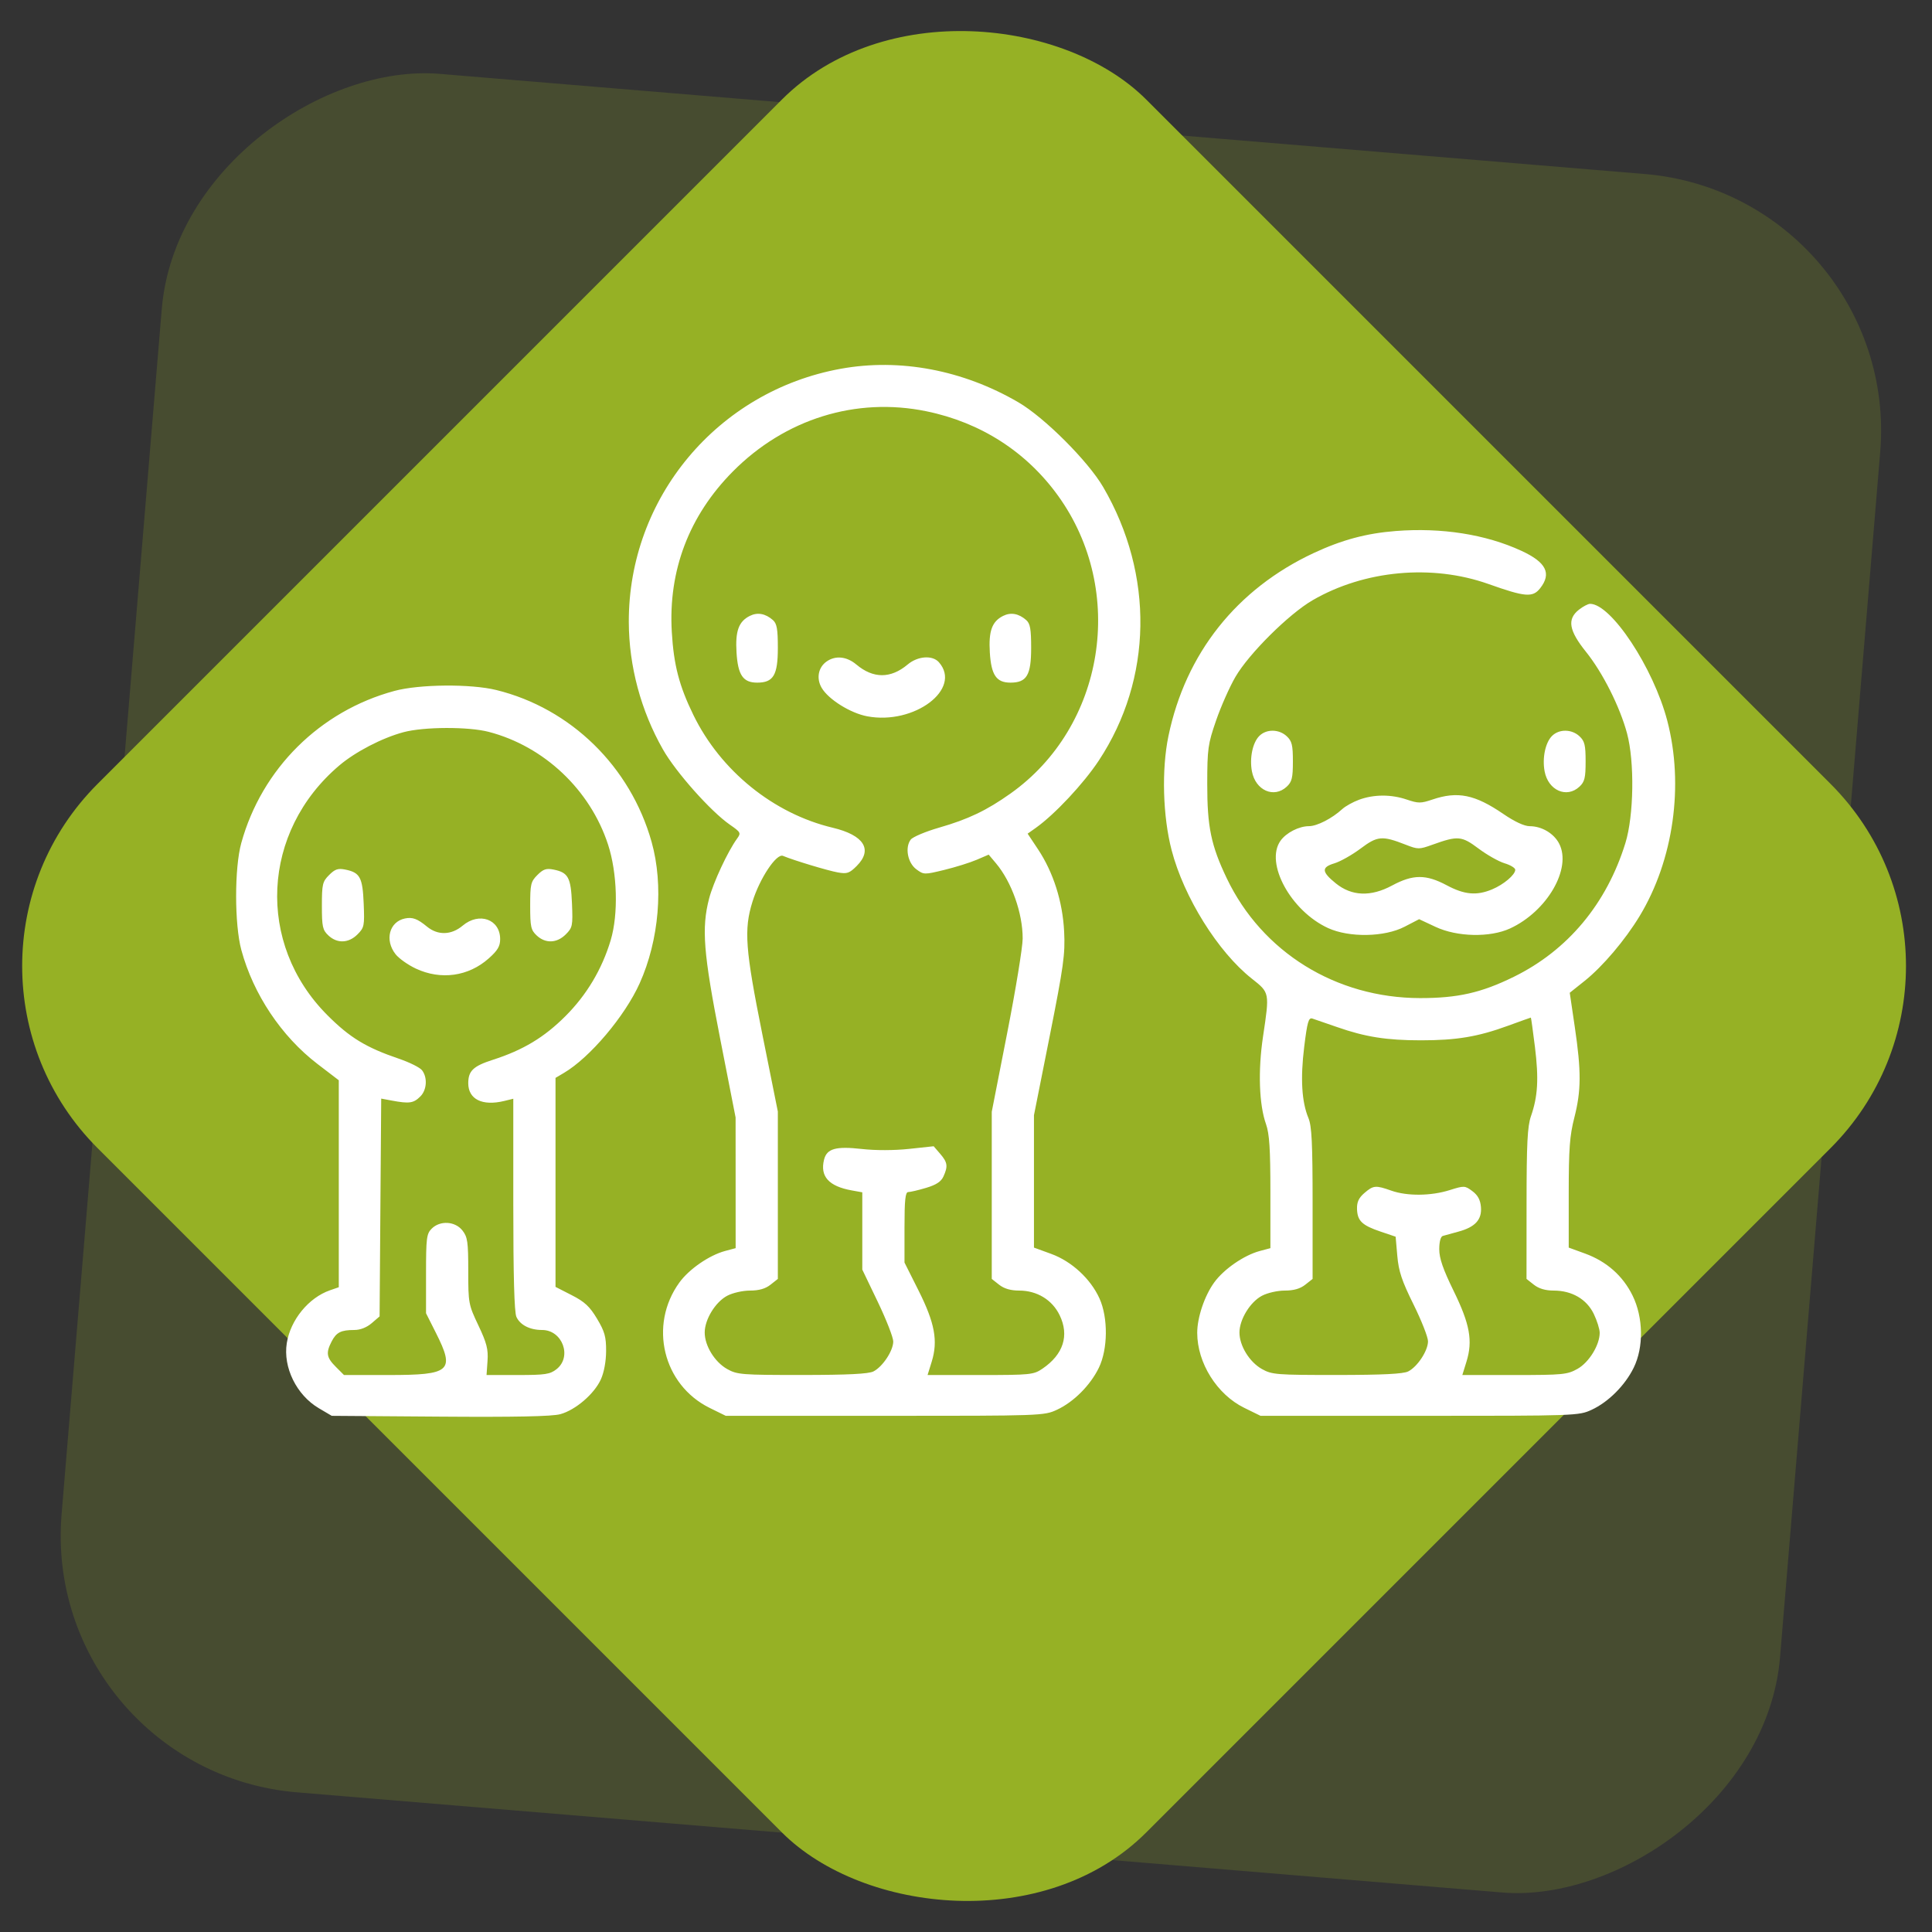 <svg width="90" height="90" viewBox="0 0 90 90" fill="none" xmlns="http://www.w3.org/2000/svg">
<rect x="0" y="0" width="90" height="90" fill="#333333" stroke="none"/>
<g clip-path="url(#clip0_34_1590)">
<rect x="1.875" y="82.5" width="80.329" height="80.329" rx="12" transform="rotate(-85.249 1.875 82.5)" fill="#96B125" fill-opacity="0.2"/>
<rect x="-3.938" y="45" width="69.082" height="69.082" rx="12" transform="rotate(-45 -3.938 45)" fill="#96B125"/>
<path fill-rule="evenodd" clip-rule="evenodd" d="M39.164 17.179C33.43 18.219 29.272 23.19 29.292 28.982C29.299 31.032 29.855 33.105 30.882 34.911C31.485 35.973 33.113 37.803 34.002 38.418C34.508 38.769 34.526 38.804 34.337 39.064C33.9 39.666 33.227 41.109 33.032 41.861C32.675 43.24 32.766 44.393 33.548 48.386L34.267 52.057L34.268 55.1L34.269 58.144L33.775 58.276C33.035 58.476 32.1 59.121 31.648 59.745C30.208 61.733 30.883 64.517 33.065 65.589L33.81 65.955H41.218C48.52 65.955 48.634 65.951 49.235 65.673C50.014 65.312 50.789 64.537 51.189 63.716C51.611 62.848 51.625 61.388 51.219 60.488C50.806 59.574 49.924 58.759 48.969 58.411L48.166 58.118V55.035V51.951L48.899 48.267C49.547 45.007 49.624 44.448 49.572 43.404C49.503 42.002 49.072 40.643 48.354 39.562L47.871 38.835L48.248 38.568C49.134 37.939 50.478 36.503 51.187 35.429C53.695 31.631 53.772 26.769 51.39 22.688C50.683 21.477 48.656 19.451 47.445 18.744C44.862 17.235 41.918 16.679 39.164 17.179ZM43.157 19.159C45.687 19.679 47.817 21.047 49.295 23.102C52.481 27.529 51.467 33.851 47.071 36.967C45.96 37.755 45.101 38.165 43.749 38.554C43.114 38.737 42.518 38.989 42.424 39.113C42.148 39.481 42.282 40.194 42.684 40.493C43.03 40.75 43.056 40.751 43.984 40.525C44.505 40.398 45.185 40.186 45.495 40.053L46.057 39.812L46.397 40.216C47.126 41.083 47.643 42.539 47.64 43.722C47.639 44.124 47.315 46.103 46.919 48.121L46.2 51.79V55.683V59.577L46.545 59.849C46.778 60.032 47.082 60.12 47.478 60.12C48.307 60.12 49.016 60.551 49.362 61.267C49.82 62.213 49.537 63.095 48.561 63.759C48.15 64.039 48.003 64.054 45.669 64.054H43.21L43.403 63.431C43.702 62.465 43.547 61.627 42.789 60.117L42.135 58.814V57.173C42.135 55.901 42.174 55.531 42.308 55.531C42.403 55.531 42.777 55.444 43.139 55.336C43.611 55.196 43.839 55.046 43.949 54.806C44.167 54.327 44.142 54.15 43.798 53.75L43.494 53.397L42.348 53.52C41.653 53.594 40.787 53.596 40.146 53.524C38.935 53.388 38.517 53.506 38.388 54.019C38.192 54.801 38.605 55.26 39.677 55.454L40.169 55.543V57.343V59.143L40.89 60.645C41.286 61.471 41.611 62.301 41.611 62.491C41.611 62.922 41.117 63.669 40.689 63.886C40.459 64.003 39.502 64.05 37.367 64.052C34.555 64.053 34.339 64.036 33.876 63.776C33.292 63.448 32.825 62.687 32.828 62.069C32.831 61.461 33.325 60.655 33.873 60.363C34.129 60.227 34.598 60.12 34.937 60.12C35.353 60.12 35.653 60.035 35.89 59.849L36.235 59.577V55.679V51.781L35.514 48.189C34.716 44.214 34.648 43.307 35.052 42.008C35.391 40.916 36.172 39.743 36.475 39.87C36.958 40.073 38.559 40.557 39.025 40.64C39.459 40.718 39.568 40.681 39.91 40.339C40.671 39.578 40.248 38.906 38.792 38.559C36.037 37.904 33.57 35.909 32.301 33.308C31.639 31.951 31.385 30.977 31.295 29.44C31.126 26.58 32.099 24.022 34.138 21.965C36.566 19.515 39.877 18.485 43.157 19.159ZM65.014 24.737C63.648 24.844 62.51 25.15 61.196 25.763C57.609 27.439 55.228 30.44 54.43 34.29C54.107 35.849 54.167 38.023 54.578 39.602C55.148 41.794 56.739 44.345 58.311 45.586C59.15 46.249 59.145 46.224 58.837 48.284C58.598 49.874 58.652 51.458 58.976 52.368C59.134 52.814 59.18 53.523 59.18 55.543V58.144L58.686 58.276C57.947 58.475 57.012 59.121 56.562 59.742C56.111 60.364 55.771 61.374 55.771 62.087C55.771 63.49 56.69 64.958 57.959 65.581L58.721 65.955H66.129C73.431 65.955 73.545 65.951 74.146 65.673C74.923 65.314 75.698 64.539 76.103 63.716C76.575 62.757 76.554 61.375 76.052 60.353C75.6 59.432 74.841 58.761 73.837 58.395L73.077 58.118V55.6C73.077 53.511 73.122 52.907 73.34 52.057C73.66 50.802 73.665 49.908 73.36 47.841L73.125 46.247L73.82 45.693C74.659 45.023 75.707 43.787 76.381 42.673C77.961 40.06 78.453 36.573 77.667 33.57C77.022 31.108 75.054 28.129 74.072 28.129C73.977 28.129 73.744 28.252 73.554 28.401C72.993 28.843 73.082 29.371 73.885 30.369C74.659 31.332 75.458 32.919 75.793 34.16C76.15 35.481 76.112 37.998 75.717 39.274C74.842 42.102 73.034 44.268 70.521 45.503C69.005 46.248 67.905 46.497 66.148 46.495C62.234 46.489 58.791 44.355 57.148 40.916C56.415 39.383 56.236 38.515 56.238 36.52C56.24 34.881 56.27 34.663 56.65 33.564C56.875 32.911 57.28 31.997 57.551 31.532C58.178 30.452 60.04 28.603 61.146 27.961C63.561 26.561 66.708 26.271 69.341 27.206C71.054 27.815 71.401 27.843 71.747 27.402C72.29 26.712 72.027 26.19 70.866 25.656C69.207 24.892 67.155 24.569 65.014 24.737ZM34.927 28.692C34.41 28.952 34.249 29.398 34.31 30.394C34.375 31.45 34.615 31.8 35.272 31.8C36.029 31.8 36.235 31.453 36.235 30.182C36.235 29.304 36.19 29.048 36.006 28.886C35.655 28.578 35.285 28.512 34.927 28.692ZM46.727 28.692C46.21 28.952 46.049 29.398 46.11 30.394C46.175 31.45 46.415 31.8 47.072 31.8C47.829 31.8 48.035 31.453 48.035 30.182C48.035 29.304 47.99 29.048 47.806 28.886C47.455 28.578 47.085 28.512 46.727 28.692ZM38.508 30.814C38.115 31.089 38.019 31.606 38.278 32.045C38.596 32.584 39.615 33.22 40.398 33.368C42.59 33.782 44.83 32.093 43.738 30.85C43.439 30.509 42.752 30.559 42.281 30.956C41.494 31.618 40.679 31.618 39.892 30.956C39.444 30.579 38.92 30.525 38.508 30.814ZM18.377 32.185C14.903 33.122 12.194 35.812 11.239 39.274C10.918 40.437 10.921 43.066 11.243 44.256C11.803 46.32 13.111 48.278 14.79 49.564L15.782 50.323V55.144V59.964L15.367 60.108C14.376 60.454 13.533 61.484 13.36 62.564C13.178 63.697 13.815 64.991 14.855 65.602L15.454 65.955L20.502 65.992C24.011 66.018 25.718 65.983 26.101 65.878C26.81 65.684 27.682 64.936 27.99 64.258C28.138 63.933 28.233 63.418 28.235 62.933C28.237 62.27 28.168 62.025 27.811 61.429C27.471 60.861 27.234 60.64 26.631 60.333L25.878 59.948V55.08V50.212L26.272 49.979C27.48 49.266 29.109 47.338 29.797 45.809C30.706 43.789 30.921 41.237 30.353 39.216C29.368 35.711 26.588 32.995 23.116 32.143C21.927 31.851 19.535 31.872 18.377 32.185ZM22.767 34.093C25.346 34.764 27.491 36.79 28.324 39.339C28.759 40.67 28.812 42.58 28.449 43.797C28.045 45.148 27.331 46.347 26.338 47.338C25.347 48.328 24.367 48.917 22.958 49.37C22.047 49.663 21.813 49.886 21.813 50.46C21.813 51.21 22.469 51.534 23.485 51.288L23.911 51.184V56.105C23.911 59.432 23.958 61.129 24.056 61.345C24.229 61.724 24.683 61.956 25.253 61.956C26.201 61.956 26.661 63.203 25.925 63.782C25.623 64.02 25.398 64.054 24.123 64.054H22.665L22.711 63.395C22.748 62.852 22.673 62.56 22.285 61.742C21.826 60.776 21.813 60.705 21.813 59.207C21.813 57.845 21.781 57.624 21.541 57.319C21.201 56.886 20.499 56.845 20.109 57.236C19.871 57.473 19.846 57.673 19.846 59.337V61.176L20.305 62.087C21.203 63.869 20.995 64.054 18.103 64.054H16.024L15.641 63.67C15.209 63.238 15.174 63.023 15.449 62.49C15.669 62.065 15.885 61.956 16.506 61.956C16.783 61.956 17.084 61.838 17.315 61.639L17.683 61.323L17.72 56.25L17.758 51.177L18.245 51.268C19.071 51.422 19.264 51.394 19.584 51.074C19.884 50.774 19.921 50.199 19.662 49.859C19.566 49.731 19.081 49.489 18.585 49.32C17.053 48.799 16.292 48.336 15.246 47.286C11.925 43.956 12.176 38.735 15.806 35.658C16.559 35.019 17.805 34.374 18.797 34.108C19.747 33.854 21.821 33.846 22.767 34.093ZM58.663 34.284C58.352 34.594 58.203 35.311 58.319 35.931C58.486 36.821 59.346 37.201 59.941 36.646C60.183 36.421 60.228 36.236 60.228 35.471C60.228 34.707 60.183 34.522 59.941 34.297C59.579 33.959 58.993 33.953 58.663 34.284ZM72.298 34.284C71.988 34.594 71.838 35.311 71.954 35.931C72.121 36.821 72.982 37.201 73.577 36.646C73.819 36.421 73.864 36.236 73.864 35.471C73.864 34.707 73.819 34.522 73.577 34.297C73.215 33.959 72.629 33.953 72.298 34.284ZM63.315 37.253C63.03 37.358 62.676 37.554 62.529 37.689C62.052 38.127 61.352 38.486 60.976 38.486C60.508 38.487 59.91 38.795 59.647 39.171C58.918 40.212 60.135 42.438 61.867 43.233C62.851 43.684 64.494 43.656 65.43 43.171L66.109 42.819L66.873 43.177C67.878 43.648 69.407 43.681 70.34 43.253C72.07 42.458 73.23 40.456 72.631 39.298C72.384 38.821 71.819 38.487 71.257 38.487C71.01 38.487 70.558 38.277 70.037 37.921C68.705 37.009 67.903 36.846 66.723 37.247C66.188 37.428 66.069 37.428 65.534 37.247C64.805 36.999 64.003 37.002 63.315 37.253ZM65.482 39.349C66.056 39.573 66.109 39.573 66.728 39.35C67.914 38.924 68.087 38.938 68.877 39.53C69.271 39.825 69.816 40.133 70.09 40.215C70.363 40.297 70.586 40.433 70.586 40.517C70.586 40.75 70.05 41.204 69.507 41.431C68.788 41.731 68.219 41.68 67.395 41.24C66.427 40.724 65.824 40.726 64.848 41.251C63.857 41.784 62.968 41.75 62.227 41.15C61.562 40.612 61.547 40.401 62.162 40.217C62.438 40.134 62.986 39.825 63.38 39.53C64.17 38.938 64.383 38.92 65.482 39.349ZM15.332 40.761C15.024 41.068 14.995 41.191 14.995 42.195C14.995 43.173 15.028 43.324 15.299 43.578C15.707 43.961 16.24 43.941 16.653 43.528C16.968 43.212 16.985 43.128 16.942 42.09C16.892 40.871 16.769 40.645 16.084 40.508C15.747 40.44 15.604 40.488 15.332 40.761ZM25.034 40.761C24.726 41.068 24.698 41.191 24.698 42.195C24.698 43.173 24.731 43.324 25.001 43.578C25.409 43.961 25.942 43.941 26.355 43.528C26.671 43.212 26.688 43.128 26.645 42.09C26.594 40.871 26.471 40.645 25.786 40.508C25.45 40.44 25.306 40.488 25.034 40.761ZM18.863 42.786C18.133 42.939 17.909 43.793 18.427 44.451C18.583 44.65 19.011 44.953 19.377 45.123C20.54 45.665 21.821 45.486 22.763 44.65C23.182 44.278 23.299 44.082 23.299 43.749C23.299 42.824 22.323 42.472 21.553 43.12C21.024 43.565 20.396 43.581 19.889 43.164C19.446 42.798 19.213 42.713 18.863 42.786ZM62.284 47.844C63.598 48.305 64.593 48.462 66.194 48.462C67.851 48.462 68.842 48.297 70.242 47.786C70.82 47.575 71.302 47.403 71.313 47.403C71.325 47.403 71.41 48.02 71.504 48.775C71.686 50.257 71.639 51.074 71.319 51.994C71.154 52.469 71.114 53.253 71.113 56.079L71.111 59.577L71.456 59.849C71.687 60.03 71.993 60.12 72.379 60.12C73.225 60.12 73.912 60.52 74.244 61.206C74.395 61.52 74.52 61.916 74.52 62.087C74.52 62.658 74.022 63.466 73.486 63.767C73.013 64.033 72.801 64.054 70.549 64.054H68.121L68.314 63.431C68.615 62.461 68.474 61.684 67.714 60.132C67.221 59.124 67.046 58.617 67.046 58.194C67.046 57.848 67.111 57.603 67.21 57.575C67.3 57.549 67.628 57.459 67.939 57.374C68.721 57.162 69.038 56.815 68.988 56.225C68.959 55.893 68.842 55.676 68.588 55.487C68.24 55.228 68.209 55.227 67.528 55.441C66.659 55.715 65.552 55.725 64.817 55.466C64.081 55.206 63.977 55.215 63.559 55.575C63.297 55.8 63.206 55.996 63.215 56.316C63.231 56.872 63.448 57.081 64.314 57.373L65.014 57.61L65.092 58.505C65.155 59.224 65.303 59.666 65.846 60.764C66.218 61.515 66.522 62.288 66.522 62.482C66.522 62.921 66.031 63.668 65.6 63.886C65.37 64.003 64.413 64.05 62.279 64.052C59.466 64.053 59.25 64.036 58.787 63.776C58.203 63.448 57.736 62.687 57.739 62.069C57.742 61.461 58.236 60.655 58.784 60.363C59.04 60.227 59.509 60.12 59.848 60.12C60.264 60.12 60.564 60.035 60.801 59.849L61.146 59.577V56.062C61.146 53.253 61.107 52.455 60.952 52.083C60.638 51.331 60.573 50.239 60.755 48.764C60.898 47.605 60.959 47.393 61.134 47.448C61.249 47.485 61.766 47.663 62.284 47.844Z" fill="white"/>
</g>
<defs>
<clipPath id="clip0_34_1590">
<rect width="90" height="90" fill="white"/>
</clipPath>
</defs>
</svg>
